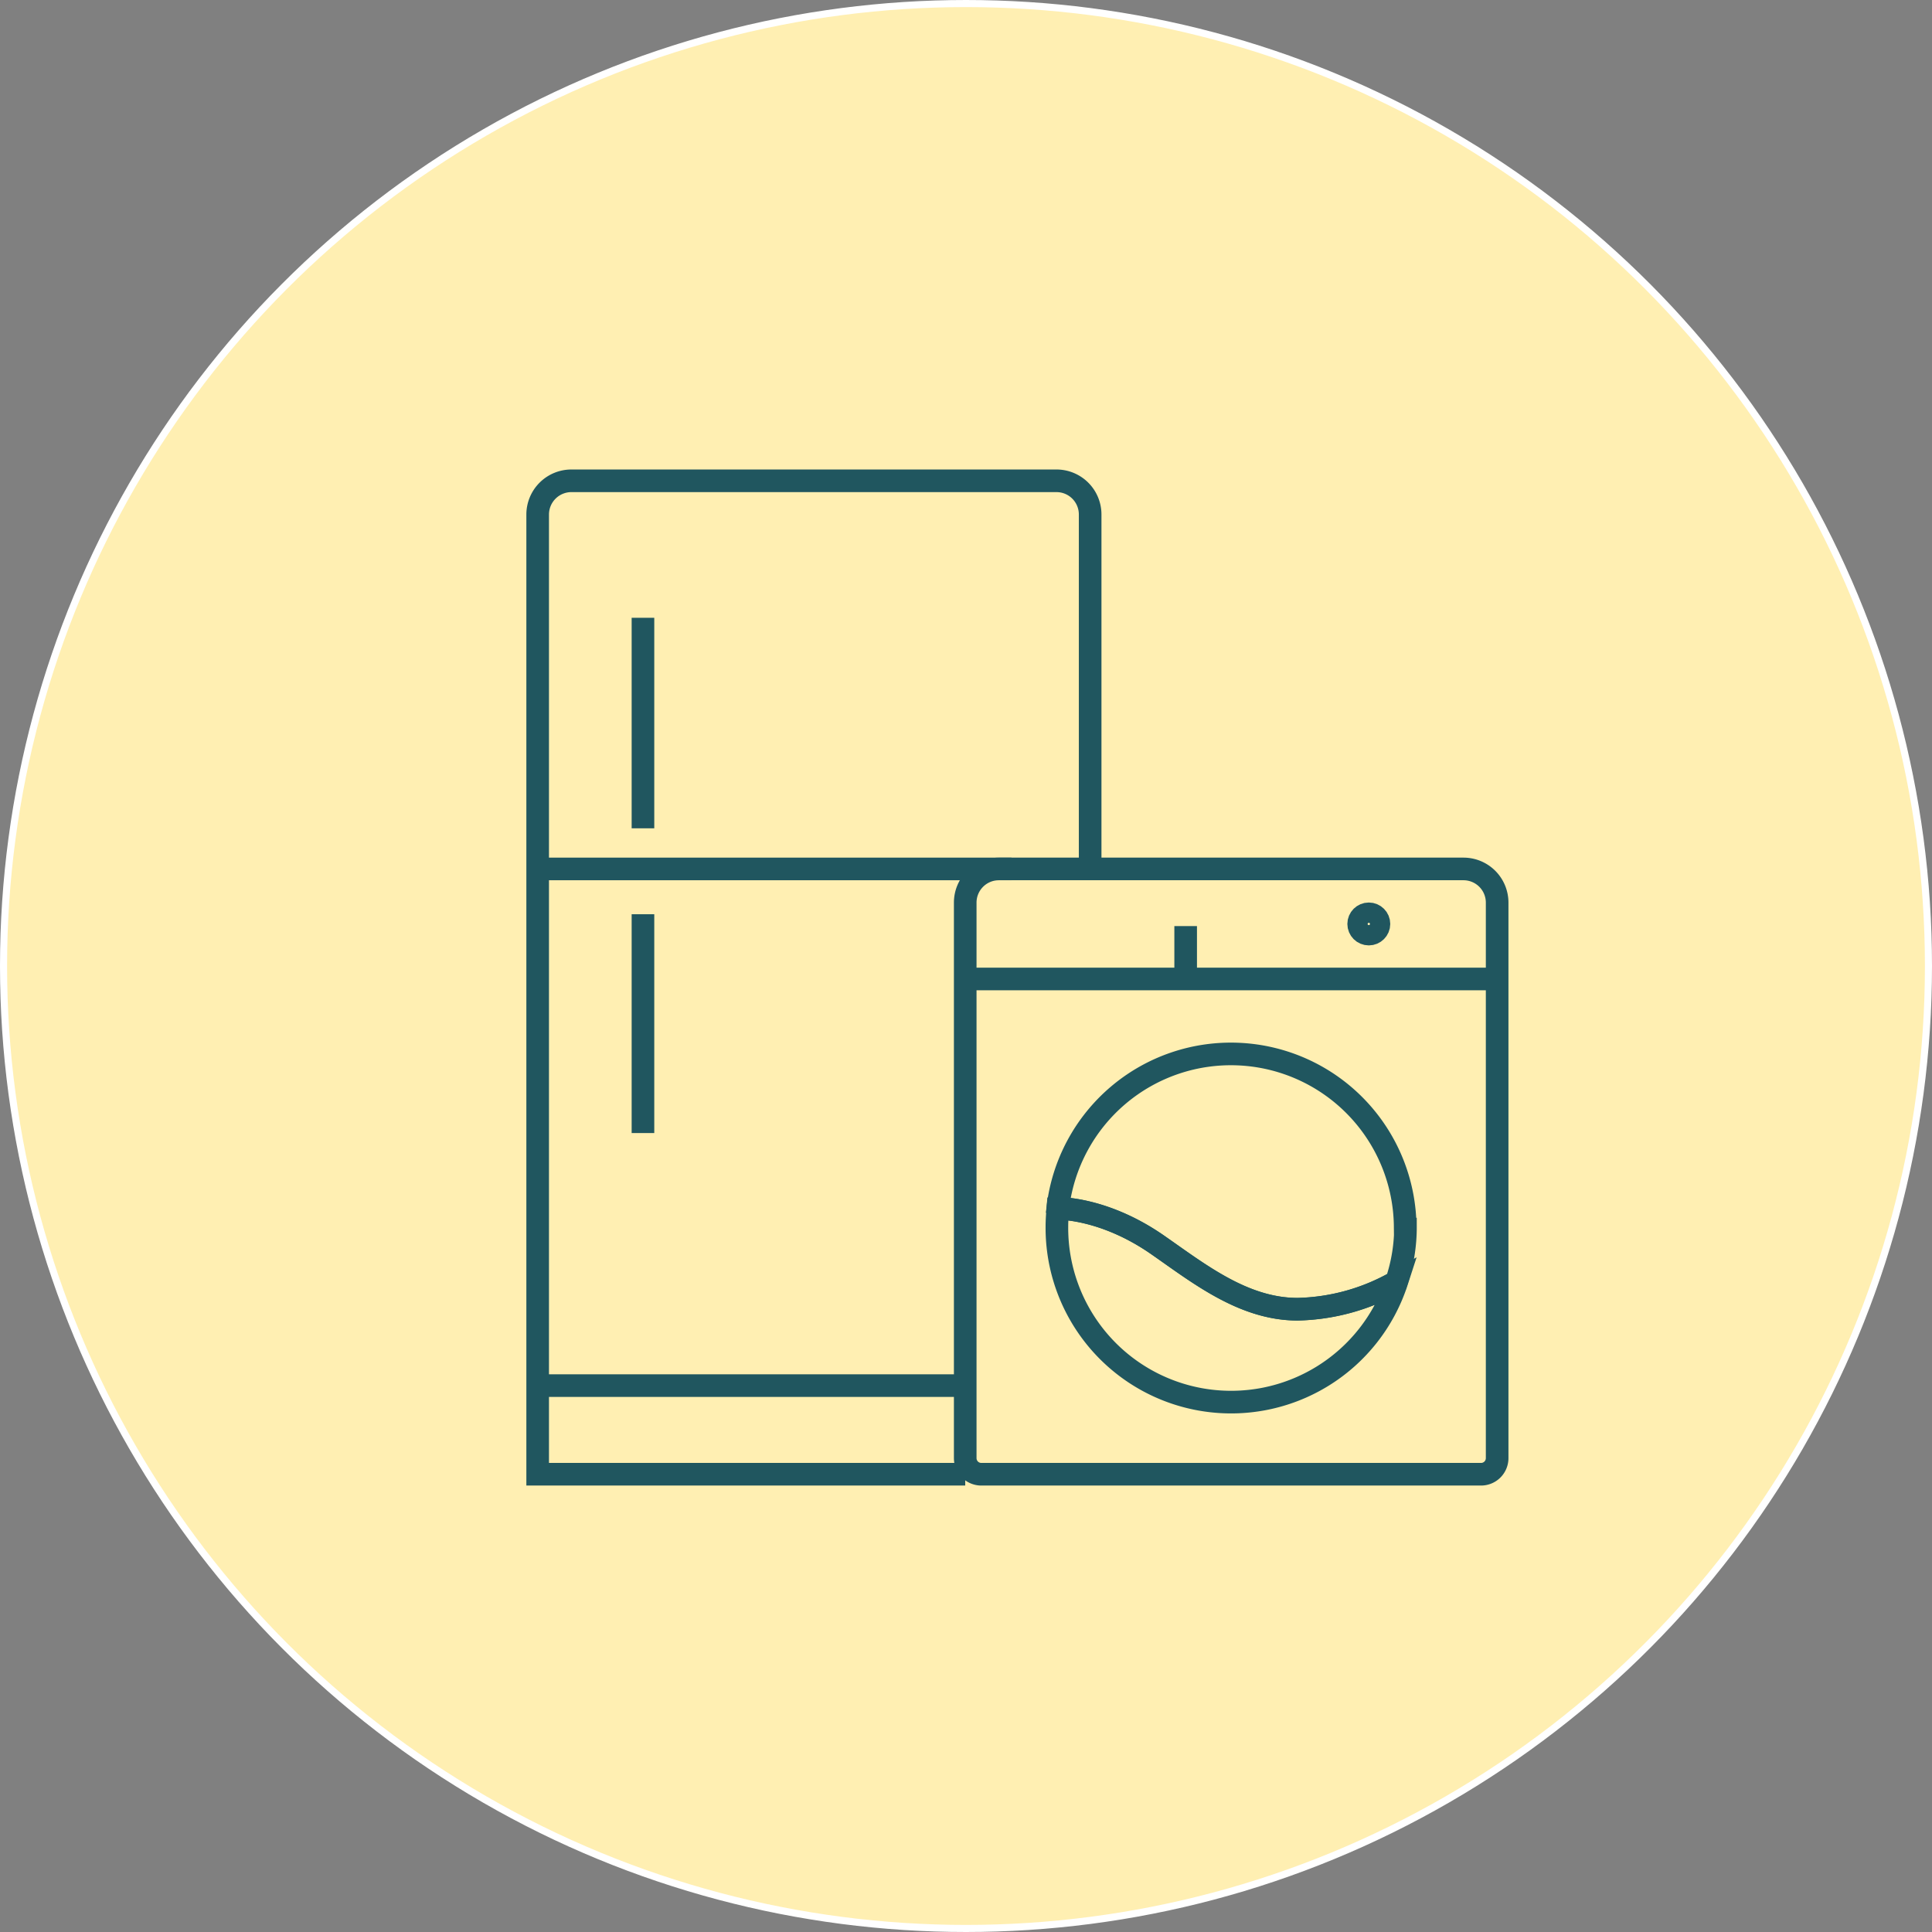 <?xml version="1.0" encoding="UTF-8"?>
<svg xmlns="http://www.w3.org/2000/svg" viewBox="0 0 272.48 272.48">
  <rect x="0" y="0" width="272.48" height="272.48" fill="#808080" stroke="none"/>
  <defs>
    <style>.cls-1{fill:#ffefb2;stroke:#fff;}.cls-1,.cls-2{stroke-miterlimit:10;}.cls-2{fill:none;stroke:#20565f;stroke-width:3.19px;}</style>
  </defs>
  <g id="Layer_2" data-name="Layer 2">
    <g id="Layer_1-2" data-name="Layer 1">
      <circle class="cls-1" cx="136.24" cy="136.24" r="135.74"></circle>
      <line class="cls-2" x1="75.83" y1="195.42" x2="136.13" y2="195.42"></line>
      <line class="cls-2" x1="75.83" y1="122.55" x2="142.65" y2="122.55"></line>
      <line class="cls-2" x1="90.68" y1="128.94" x2="90.68" y2="159.8"></line>
      <line class="cls-2" x1="90.68" y1="87.13" x2="90.68" y2="116.82"></line>
      <path class="cls-2" d="M136.13,207.92H75.83V72.57a4.76,4.76,0,0,1,4.76-4.76H149a4.75,4.75,0,0,1,4.75,4.76v50"></path>
      <line class="cls-2" x1="136.13" y1="138.07" x2="211.15" y2="138.07"></line>
      <line class="cls-2" x1="167.22" y1="137.39" x2="167.22" y2="130.61"></line>
      <path class="cls-2" d="M140.88,122.55H206.4a4.75,4.75,0,0,1,4.75,4.75v78.35a2.27,2.27,0,0,1-2.27,2.27H138.4a2.27,2.27,0,0,1-2.27-2.27V127.3A4.75,4.75,0,0,1,140.88,122.55Z"></path>
      <circle class="cls-2" cx="193.05" cy="130.31" r="1.43"></circle>
      <path class="cls-2" d="M198.22,173a24.06,24.06,0,0,1-1.27,7.77A29.44,29.44,0,0,1,183,184.64c-7.63,0-13.92-5-19.72-9.06-7.65-5.33-14.1-5.15-14.1-5.15a24.58,24.58,0,0,1,49,2.56Z"></path>
      <path class="cls-2" d="M197,180.76A24.57,24.57,0,0,1,149.06,173c0-.85.06-1.7.13-2.56,0,0,6.45-.18,14.1,5.15,5.8,4,12.09,9.06,19.72,9.06A29.44,29.44,0,0,0,197,180.76Z"></path>
    </g>
  </g>
</svg>
